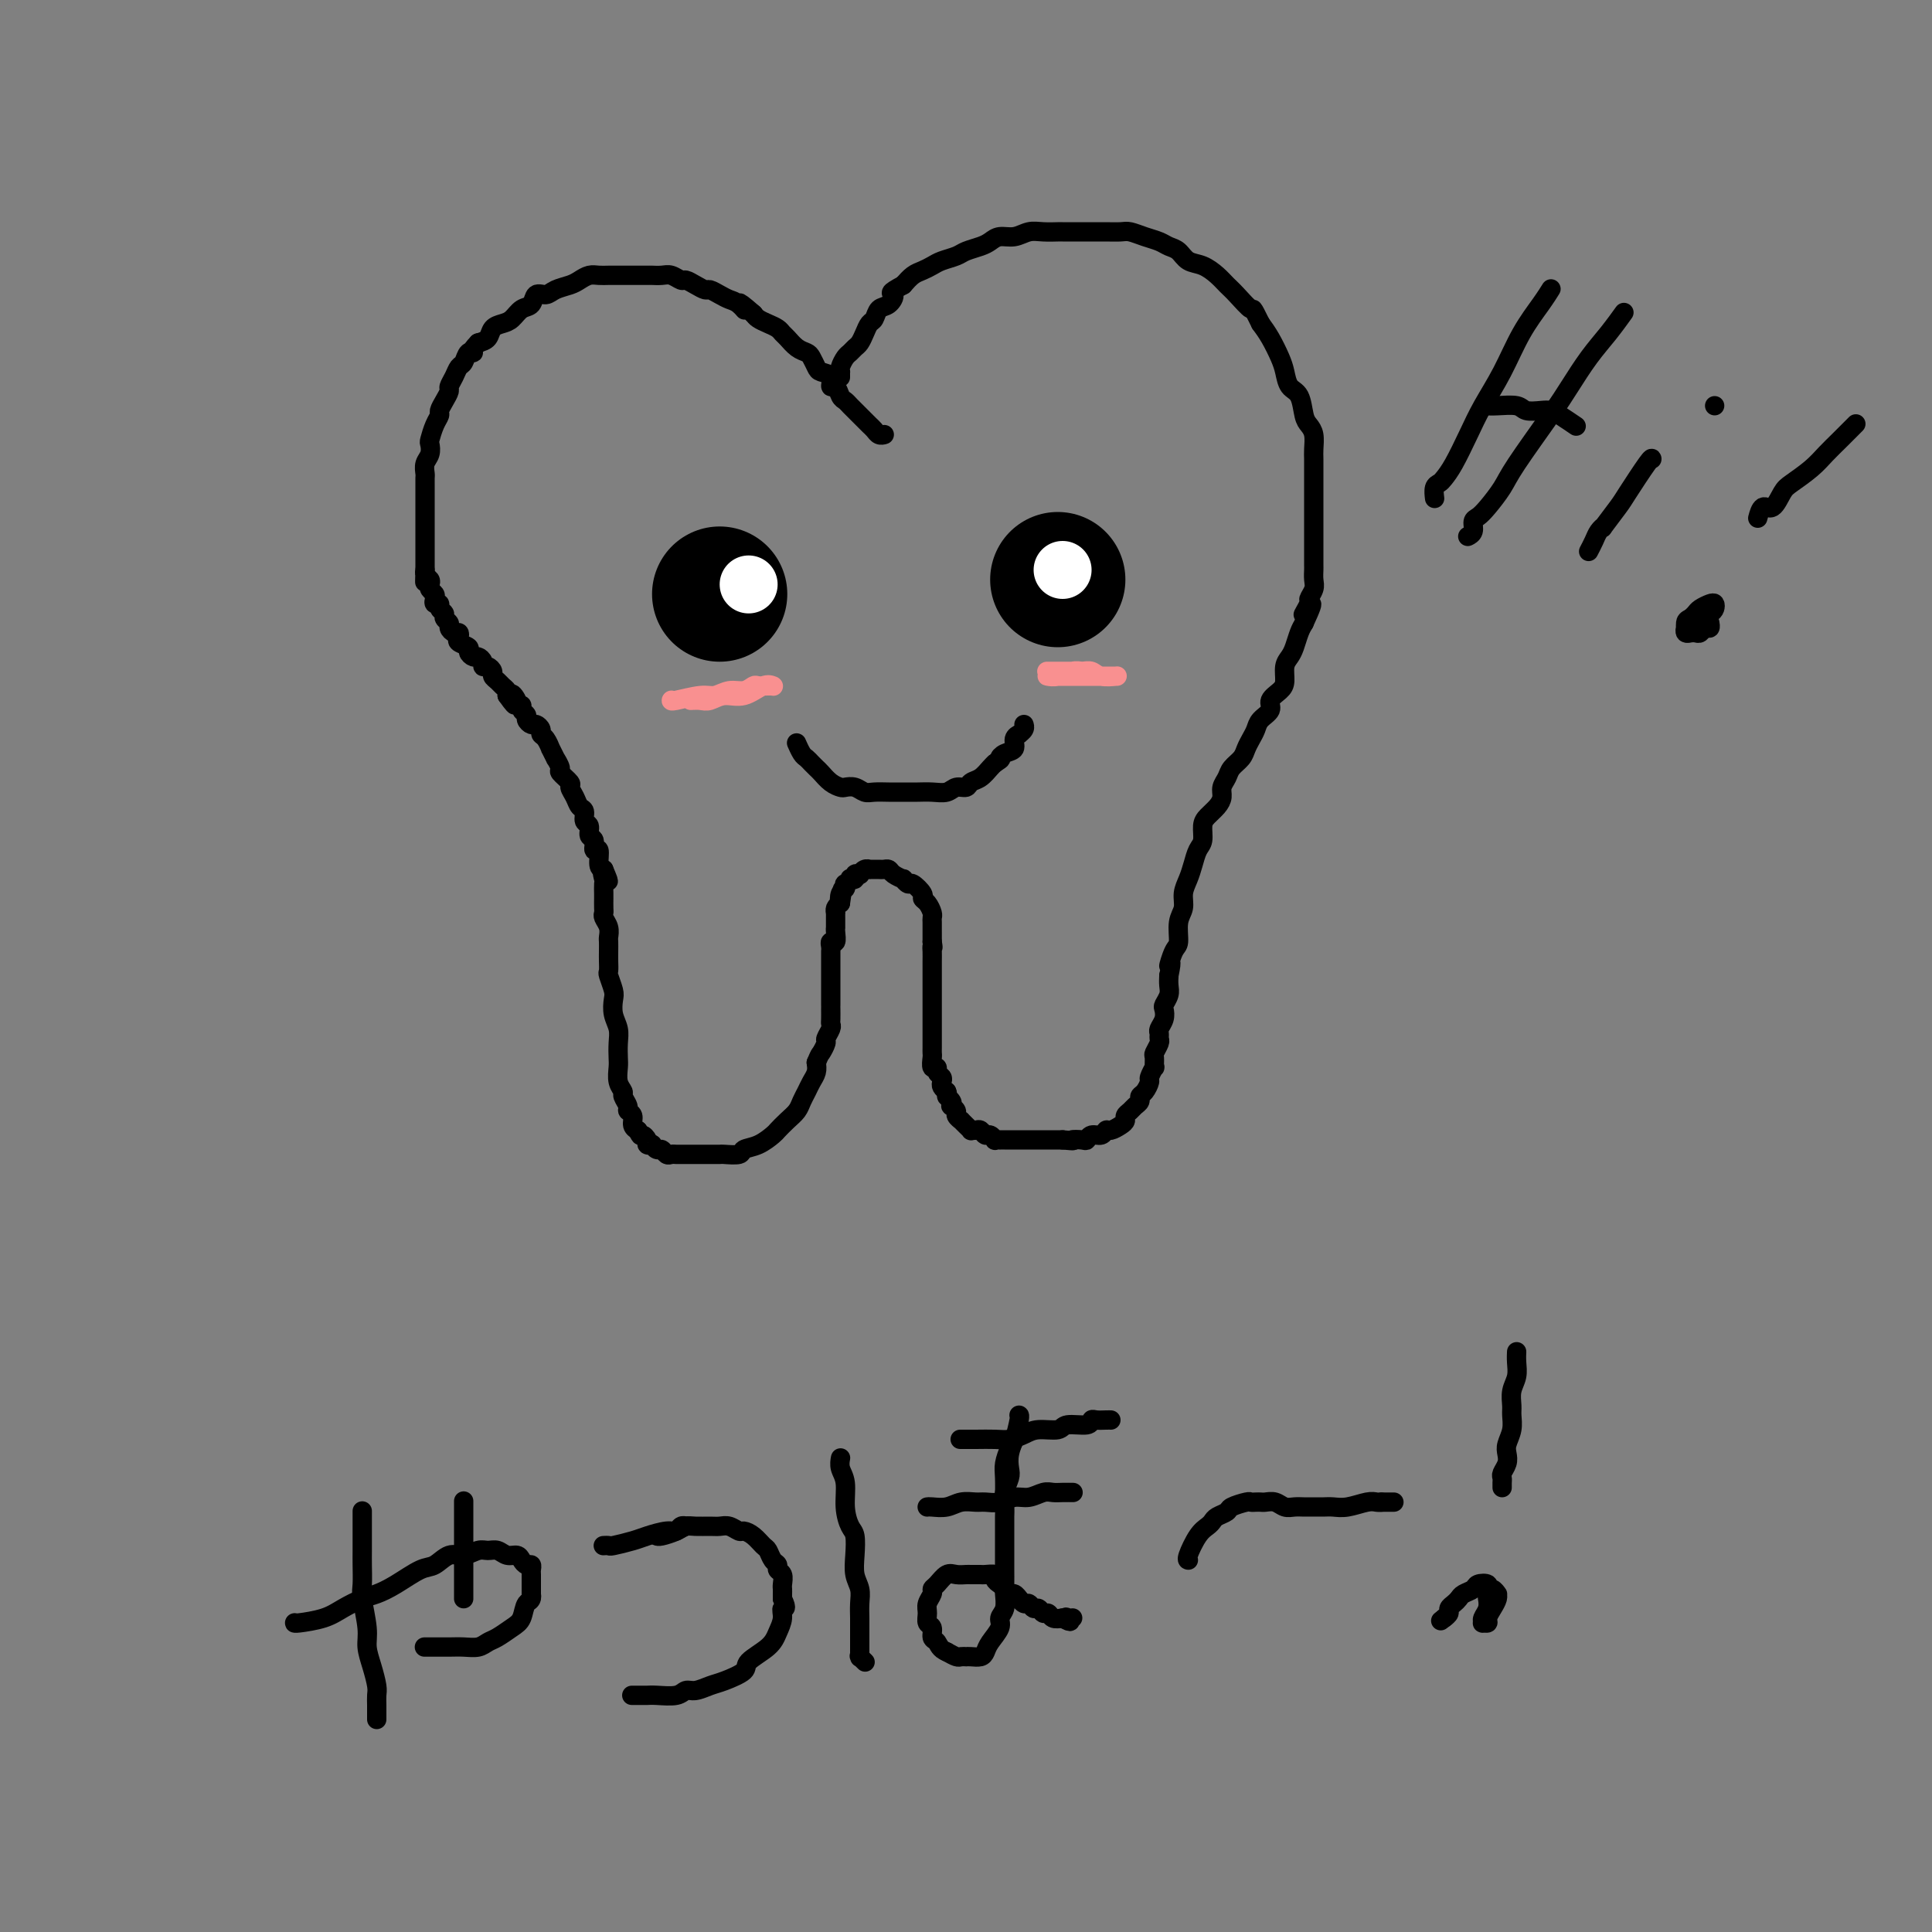 <svg viewBox='0 0 400 400' version='1.1' xmlns='http://www.w3.org/2000/svg' xmlns:xlink='http://www.w3.org/1999/xlink'><rect x="0" y="0" width="400" height="400" fill="#808080" stroke="none"/><g fill='none' stroke='#000000' stroke-width='4' stroke-linecap='round' stroke-linejoin='round'><path d='M183,90c0.000,-0.000 0.000,-0.000 0,0c-0.000,0.000 -0.000,0.000 0,0c0.000,-0.000 0.001,-0.000 0,0c-0.001,0.000 -0.003,0.001 0,0c0.003,-0.001 0.012,-0.003 0,0c-0.012,0.003 -0.045,0.012 0,0c0.045,-0.012 0.167,-0.045 0,0c-0.167,0.045 -0.622,0.167 -1,0c-0.378,-0.167 -0.679,-0.622 -1,-1c-0.321,-0.378 -0.663,-0.679 -1,-1c-0.337,-0.321 -0.667,-0.664 -1,-1c-0.333,-0.336 -0.667,-0.666 -1,-1c-0.333,-0.334 -0.666,-0.672 -1,-1c-0.334,-0.328 -0.668,-0.646 -1,-1c-0.332,-0.354 -0.662,-0.742 -1,-1c-0.338,-0.258 -0.686,-0.384 -1,-1c-0.314,-0.616 -0.595,-1.722 -1,-2c-0.405,-0.278 -0.935,0.273 -1,0c-0.065,-0.273 0.334,-1.369 0,-2c-0.334,-0.631 -1.402,-0.798 -2,-1c-0.598,-0.202 -0.727,-0.439 -1,-1c-0.273,-0.561 -0.689,-1.446 -1,-2c-0.311,-0.554 -0.516,-0.778 -1,-1c-0.484,-0.222 -1.246,-0.441 -2,-1c-0.754,-0.559 -1.501,-1.459 -2,-2c-0.499,-0.541 -0.750,-0.722 -1,-1c-0.250,-0.278 -0.500,-0.652 -1,-1c-0.500,-0.348 -1.250,-0.671 -2,-1c-0.750,-0.329 -1.500,-0.666 -2,-1c-0.500,-0.334 -0.750,-0.667 -1,-1'/><path d='M156,65c-4.595,-4.046 -2.583,-1.663 -2,-1c0.583,0.663 -0.263,-0.396 -1,-1c-0.737,-0.604 -1.366,-0.753 -2,-1c-0.634,-0.247 -1.273,-0.592 -2,-1c-0.727,-0.408 -1.542,-0.879 -2,-1c-0.458,-0.121 -0.560,0.107 -1,0c-0.440,-0.107 -1.220,-0.551 -2,-1c-0.780,-0.449 -1.561,-0.905 -2,-1c-0.439,-0.095 -0.537,0.171 -1,0c-0.463,-0.171 -1.293,-0.778 -2,-1c-0.707,-0.222 -1.292,-0.060 -2,0c-0.708,0.060 -1.541,0.016 -2,0c-0.459,-0.016 -0.546,-0.004 -1,0c-0.454,0.004 -1.276,0.001 -2,0c-0.724,-0.001 -1.349,-0.001 -2,0c-0.651,0.001 -1.330,0.003 -2,0c-0.670,-0.003 -1.333,-0.012 -2,0c-0.667,0.012 -1.337,0.044 -2,0c-0.663,-0.044 -1.318,-0.165 -2,0c-0.682,0.165 -1.391,0.617 -2,1c-0.609,0.383 -1.118,0.698 -2,1c-0.882,0.302 -2.137,0.591 -3,1c-0.863,0.409 -1.333,0.939 -2,1c-0.667,0.061 -1.529,-0.348 -2,0c-0.471,0.348 -0.550,1.454 -1,2c-0.450,0.546 -1.272,0.531 -2,1c-0.728,0.469 -1.364,1.421 -2,2c-0.636,0.579 -1.274,0.784 -2,1c-0.726,0.216 -1.542,0.443 -2,1c-0.458,0.557 -0.560,1.445 -1,2c-0.440,0.555 -1.220,0.778 -2,1'/><path d='M99,71c-2.035,2.030 -1.122,2.105 -1,2c0.122,-0.105 -0.546,-0.389 -1,0c-0.454,0.389 -0.695,1.451 -1,2c-0.305,0.549 -0.673,0.583 -1,1c-0.327,0.417 -0.613,1.215 -1,2c-0.387,0.785 -0.873,1.558 -1,2c-0.127,0.442 0.107,0.554 0,1c-0.107,0.446 -0.554,1.226 -1,2c-0.446,0.774 -0.890,1.540 -1,2c-0.110,0.460 0.115,0.613 0,1c-0.115,0.387 -0.571,1.010 -1,2c-0.429,0.990 -0.833,2.349 -1,3c-0.167,0.651 -0.097,0.593 0,1c0.097,0.407 0.222,1.278 0,2c-0.222,0.722 -0.792,1.296 -1,2c-0.208,0.704 -0.056,1.537 0,2c0.056,0.463 0.015,0.557 0,1c-0.015,0.443 -0.004,1.236 0,2c0.004,0.764 0.001,1.500 0,2c-0.001,0.500 -0.000,0.764 0,1c0.000,0.236 0.000,0.443 0,1c-0.000,0.557 -0.000,1.462 0,2c0.000,0.538 0.000,0.708 0,1c-0.000,0.292 -0.000,0.707 0,1c0.000,0.293 0.000,0.463 0,1c-0.000,0.537 -0.000,1.439 0,2c0.000,0.561 0.000,0.780 0,1c-0.000,0.220 -0.000,0.440 0,1c0.000,0.560 0.000,1.458 0,2c-0.000,0.542 -0.000,0.726 0,1c0.000,0.274 0.000,0.637 0,1'/><path d='M88,118c-0.139,4.416 0.014,1.957 0,1c-0.014,-0.957 -0.196,-0.411 0,0c0.196,0.411 0.771,0.687 1,1c0.229,0.313 0.113,0.662 0,1c-0.113,0.338 -0.222,0.664 0,1c0.222,0.336 0.776,0.681 1,1c0.224,0.319 0.117,0.610 0,1c-0.117,0.390 -0.243,0.878 0,1c0.243,0.122 0.854,-0.122 1,0c0.146,0.122 -0.172,0.610 0,1c0.172,0.390 0.833,0.683 1,1c0.167,0.317 -0.162,0.659 0,1c0.162,0.341 0.814,0.683 1,1c0.186,0.317 -0.096,0.610 0,1c0.096,0.390 0.569,0.878 1,1c0.431,0.122 0.818,-0.122 1,0c0.182,0.122 0.157,0.611 0,1c-0.157,0.389 -0.446,0.678 0,1c0.446,0.322 1.626,0.677 2,1c0.374,0.323 -0.058,0.612 0,1c0.058,0.388 0.607,0.874 1,1c0.393,0.126 0.631,-0.107 1,0c0.369,0.107 0.869,0.553 1,1c0.131,0.447 -0.105,0.893 0,1c0.105,0.107 0.553,-0.126 1,0c0.447,0.126 0.894,0.611 1,1c0.106,0.389 -0.129,0.682 0,1c0.129,0.318 0.622,0.663 1,1c0.378,0.337 0.640,0.668 1,1c0.360,0.332 0.817,0.666 1,1c0.183,0.334 0.091,0.667 0,1'/><path d='M105,144c2.791,3.979 1.269,0.925 1,0c-0.269,-0.925 0.717,0.277 1,1c0.283,0.723 -0.135,0.967 0,1c0.135,0.033 0.824,-0.145 1,0c0.176,0.145 -0.160,0.612 0,1c0.160,0.388 0.817,0.695 1,1c0.183,0.305 -0.109,0.607 0,1c0.109,0.393 0.620,0.877 1,1c0.380,0.123 0.628,-0.117 1,0c0.372,0.117 0.869,0.589 1,1c0.131,0.411 -0.104,0.759 0,1c0.104,0.241 0.549,0.374 1,1c0.451,0.626 0.910,1.744 1,2c0.090,0.256 -0.188,-0.350 0,0c0.188,0.350 0.843,1.656 1,2c0.157,0.344 -0.183,-0.273 0,0c0.183,0.273 0.889,1.438 1,2c0.111,0.562 -0.374,0.522 0,1c0.374,0.478 1.607,1.475 2,2c0.393,0.525 -0.053,0.579 0,1c0.053,0.421 0.607,1.211 1,2c0.393,0.789 0.626,1.578 1,2c0.374,0.422 0.889,0.479 1,1c0.111,0.521 -0.182,1.507 0,2c0.182,0.493 0.837,0.493 1,1c0.163,0.507 -0.167,1.519 0,2c0.167,0.481 0.832,0.430 1,1c0.168,0.570 -0.161,1.761 0,2c0.161,0.239 0.813,-0.474 1,0c0.187,0.474 -0.089,2.135 0,3c0.089,0.865 0.545,0.932 1,1'/><path d='M125,180c1.856,4.351 0.497,1.728 0,1c-0.497,-0.728 -0.133,0.439 0,1c0.133,0.561 0.036,0.518 0,1c-0.036,0.482 -0.011,1.490 0,2c0.011,0.510 0.007,0.520 0,1c-0.007,0.480 -0.016,1.428 0,2c0.016,0.572 0.057,0.768 0,1c-0.057,0.232 -0.211,0.499 0,1c0.211,0.501 0.789,1.236 1,2c0.211,0.764 0.057,1.557 0,2c-0.057,0.443 -0.016,0.537 0,1c0.016,0.463 0.008,1.297 0,2c-0.008,0.703 -0.016,1.276 0,2c0.016,0.724 0.056,1.600 0,2c-0.056,0.400 -0.207,0.323 0,1c0.207,0.677 0.774,2.109 1,3c0.226,0.891 0.113,1.240 0,2c-0.113,0.760 -0.226,1.932 0,3c0.226,1.068 0.792,2.033 1,3c0.208,0.967 0.060,1.937 0,3c-0.060,1.063 -0.031,2.220 0,3c0.031,0.780 0.065,1.182 0,2c-0.065,0.818 -0.229,2.051 0,3c0.229,0.949 0.850,1.615 1,2c0.150,0.385 -0.171,0.488 0,1c0.171,0.512 0.834,1.433 1,2c0.166,0.567 -0.165,0.779 0,1c0.165,0.221 0.828,0.451 1,1c0.172,0.549 -0.146,1.417 0,2c0.146,0.583 0.756,0.881 1,1c0.244,0.119 0.122,0.060 0,0'/><path d='M132,234c0.780,1.729 0.730,1.051 1,1c0.270,-0.051 0.860,0.526 1,1c0.140,0.474 -0.170,0.844 0,1c0.170,0.156 0.819,0.098 1,0c0.181,-0.098 -0.106,-0.237 0,0c0.106,0.237 0.606,0.848 1,1c0.394,0.152 0.683,-0.155 1,0c0.317,0.155 0.662,0.774 1,1c0.338,0.226 0.668,0.061 1,0c0.332,-0.061 0.667,-0.016 1,0c0.333,0.016 0.665,0.004 1,0c0.335,-0.004 0.672,-0.001 1,0c0.328,0.001 0.646,0.000 1,0c0.354,-0.000 0.743,-0.000 1,0c0.257,0.000 0.381,-0.000 1,0c0.619,0.000 1.732,0.001 2,0c0.268,-0.001 -0.309,-0.004 0,0c0.309,0.004 1.503,0.013 2,0c0.497,-0.013 0.298,-0.049 1,0c0.702,0.049 2.306,0.183 3,0c0.694,-0.183 0.479,-0.682 1,-1c0.521,-0.318 1.778,-0.455 3,-1c1.222,-0.545 2.407,-1.497 3,-2c0.593,-0.503 0.593,-0.557 1,-1c0.407,-0.443 1.222,-1.273 2,-2c0.778,-0.727 1.519,-1.349 2,-2c0.481,-0.651 0.704,-1.329 1,-2c0.296,-0.671 0.667,-1.334 1,-2c0.333,-0.666 0.628,-1.333 1,-2c0.372,-0.667 0.821,-1.333 1,-2c0.179,-0.667 0.090,-1.333 0,-2'/><path d='M169,220c0.780,-1.887 0.731,-1.605 1,-2c0.269,-0.395 0.857,-1.467 1,-2c0.143,-0.533 -0.158,-0.527 0,-1c0.158,-0.473 0.774,-1.423 1,-2c0.226,-0.577 0.060,-0.780 0,-1c-0.060,-0.220 -0.016,-0.458 0,-1c0.016,-0.542 0.004,-1.388 0,-2c-0.004,-0.612 -0.001,-0.989 0,-1c0.001,-0.011 0.000,0.343 0,0c-0.000,-0.343 -0.000,-1.384 0,-2c0.000,-0.616 0.000,-0.808 0,-1c-0.000,-0.192 -0.000,-0.384 0,-1c0.000,-0.616 -0.000,-1.656 0,-2c0.000,-0.344 0.000,0.009 0,0c-0.000,-0.009 -0.000,-0.380 0,-1c0.000,-0.620 0.000,-1.489 0,-2c-0.000,-0.511 -0.001,-0.663 0,-1c0.001,-0.337 0.004,-0.859 0,-1c-0.004,-0.141 -0.015,0.099 0,0c0.015,-0.099 0.057,-0.538 0,-1c-0.057,-0.462 -0.211,-0.946 0,-1c0.211,-0.054 0.789,0.322 1,0c0.211,-0.322 0.057,-1.343 0,-2c-0.057,-0.657 -0.015,-0.951 0,-1c0.015,-0.049 0.004,0.145 0,0c-0.004,-0.145 -0.002,-0.630 0,-1c0.002,-0.370 0.003,-0.624 0,-1c-0.003,-0.376 -0.011,-0.874 0,-1c0.011,-0.126 0.041,0.120 0,0c-0.041,-0.120 -0.155,-0.606 0,-1c0.155,-0.394 0.577,-0.697 1,-1'/><path d='M174,187c0.789,-5.283 0.263,-1.989 0,-1c-0.263,0.989 -0.263,-0.327 0,-1c0.263,-0.673 0.787,-0.702 1,-1c0.213,-0.298 0.114,-0.863 0,-1c-0.114,-0.137 -0.242,0.156 0,0c0.242,-0.156 0.853,-0.760 1,-1c0.147,-0.240 -0.172,-0.116 0,0c0.172,0.116 0.833,0.223 1,0c0.167,-0.223 -0.162,-0.778 0,-1c0.162,-0.222 0.813,-0.112 1,0c0.187,0.112 -0.091,0.226 0,0c0.091,-0.226 0.549,-0.793 1,-1c0.451,-0.207 0.894,-0.055 1,0c0.106,0.055 -0.126,0.014 0,0c0.126,-0.014 0.610,-0.001 1,0c0.390,0.001 0.687,-0.010 1,0c0.313,0.010 0.643,0.040 1,0c0.357,-0.040 0.740,-0.150 1,0c0.260,0.150 0.397,0.560 1,1c0.603,0.440 1.672,0.909 2,1c0.328,0.091 -0.085,-0.197 0,0c0.085,0.197 0.666,0.878 1,1c0.334,0.122 0.419,-0.314 1,0c0.581,0.314 1.658,1.380 2,2c0.342,0.620 -0.052,0.795 0,1c0.052,0.205 0.550,0.439 1,1c0.450,0.561 0.853,1.449 1,2c0.147,0.551 0.039,0.766 0,1c-0.039,0.234 -0.011,0.486 0,1c0.011,0.514 0.003,1.290 0,2c-0.003,0.710 -0.002,1.355 0,2'/><path d='M193,195c0.309,1.742 0.083,1.097 0,1c-0.083,-0.097 -0.022,0.355 0,1c0.022,0.645 0.006,1.482 0,2c-0.006,0.518 -0.002,0.715 0,1c0.002,0.285 0.000,0.657 0,1c-0.000,0.343 -0.000,0.655 0,1c0.000,0.345 0.000,0.722 0,1c-0.000,0.278 -0.000,0.456 0,1c0.000,0.544 0.000,1.455 0,2c-0.000,0.545 -0.000,0.723 0,1c0.000,0.277 0.000,0.653 0,1c-0.000,0.347 -0.000,0.667 0,1c0.000,0.333 -0.000,0.681 0,1c0.000,0.319 0.000,0.610 0,1c-0.000,0.390 -0.000,0.879 0,1c0.000,0.121 0.000,-0.126 0,0c-0.000,0.126 -0.000,0.625 0,1c0.000,0.375 0.000,0.625 0,1c-0.000,0.375 -0.000,0.874 0,1c0.000,0.126 0.000,-0.122 0,0c-0.000,0.122 -0.001,0.615 0,1c0.001,0.385 0.004,0.663 0,1c-0.004,0.337 -0.016,0.734 0,1c0.016,0.266 0.061,0.400 0,1c-0.061,0.600 -0.226,1.666 0,2c0.226,0.334 0.844,-0.065 1,0c0.156,0.065 -0.152,0.595 0,1c0.152,0.405 0.762,0.686 1,1c0.238,0.314 0.102,0.661 0,1c-0.102,0.339 -0.172,0.668 0,1c0.172,0.332 0.586,0.666 1,1'/><path d='M196,226c0.405,0.957 -0.084,0.848 0,1c0.084,0.152 0.739,0.565 1,1c0.261,0.435 0.126,0.891 0,1c-0.126,0.109 -0.245,-0.130 0,0c0.245,0.130 0.854,0.627 1,1c0.146,0.373 -0.172,0.621 0,1c0.172,0.379 0.835,0.890 1,1c0.165,0.110 -0.167,-0.181 0,0c0.167,0.181 0.832,0.833 1,1c0.168,0.167 -0.162,-0.153 0,0c0.162,0.153 0.817,0.777 1,1c0.183,0.223 -0.106,0.045 0,0c0.106,-0.045 0.607,0.044 1,0c0.393,-0.044 0.679,-0.222 1,0c0.321,0.222 0.679,0.844 1,1c0.321,0.156 0.607,-0.154 1,0c0.393,0.154 0.893,0.773 1,1c0.107,0.227 -0.179,0.061 0,0c0.179,-0.061 0.821,-0.016 1,0c0.179,0.016 -0.107,0.004 0,0c0.107,-0.004 0.606,-0.001 1,0c0.394,0.001 0.683,0.000 1,0c0.317,-0.000 0.661,-0.000 1,0c0.339,0.000 0.672,0.000 1,0c0.328,-0.000 0.650,-0.000 1,0c0.350,0.000 0.727,0.000 1,0c0.273,-0.000 0.440,-0.000 1,0c0.560,0.000 1.511,0.000 2,0c0.489,-0.000 0.516,-0.000 1,0c0.484,0.000 1.424,0.000 2,0c0.576,-0.000 0.788,-0.000 1,0'/><path d='M220,236c3.285,0.314 1.997,0.099 2,0c0.003,-0.099 1.296,-0.083 2,0c0.704,0.083 0.818,0.233 1,0c0.182,-0.233 0.434,-0.850 1,-1c0.566,-0.150 1.448,0.167 2,0c0.552,-0.167 0.774,-0.818 1,-1c0.226,-0.182 0.456,0.106 1,0c0.544,-0.106 1.402,-0.606 2,-1c0.598,-0.394 0.935,-0.683 1,-1c0.065,-0.317 -0.141,-0.663 0,-1c0.141,-0.337 0.629,-0.667 1,-1c0.371,-0.333 0.625,-0.671 1,-1c0.375,-0.329 0.870,-0.650 1,-1c0.130,-0.350 -0.105,-0.729 0,-1c0.105,-0.271 0.550,-0.435 1,-1c0.450,-0.565 0.905,-1.531 1,-2c0.095,-0.469 -0.172,-0.439 0,-1c0.172,-0.561 0.782,-1.712 1,-2c0.218,-0.288 0.044,0.288 0,0c-0.044,-0.288 0.041,-1.439 0,-2c-0.041,-0.561 -0.208,-0.531 0,-1c0.208,-0.469 0.792,-1.438 1,-2c0.208,-0.562 0.042,-0.718 0,-1c-0.042,-0.282 0.040,-0.691 0,-1c-0.040,-0.309 -0.203,-0.520 0,-1c0.203,-0.480 0.772,-1.231 1,-2c0.228,-0.769 0.113,-1.557 0,-2c-0.113,-0.443 -0.226,-0.541 0,-1c0.226,-0.459 0.792,-1.277 1,-2c0.208,-0.723 0.060,-1.349 0,-2c-0.060,-0.651 -0.030,-1.325 0,-2'/><path d='M242,202c0.885,-4.311 0.098,-2.088 0,-2c-0.098,0.088 0.495,-1.957 1,-3c0.505,-1.043 0.923,-1.083 1,-2c0.077,-0.917 -0.187,-2.709 0,-4c0.187,-1.291 0.823,-2.079 1,-3c0.177,-0.921 -0.106,-1.975 0,-3c0.106,-1.025 0.602,-2.022 1,-3c0.398,-0.978 0.697,-1.939 1,-3c0.303,-1.061 0.609,-2.224 1,-3c0.391,-0.776 0.865,-1.167 1,-2c0.135,-0.833 -0.070,-2.110 0,-3c0.070,-0.890 0.414,-1.393 1,-2c0.586,-0.607 1.413,-1.317 2,-2c0.587,-0.683 0.935,-1.338 1,-2c0.065,-0.662 -0.151,-1.332 0,-2c0.151,-0.668 0.670,-1.334 1,-2c0.330,-0.666 0.470,-1.333 1,-2c0.530,-0.667 1.450,-1.333 2,-2c0.550,-0.667 0.730,-1.333 1,-2c0.270,-0.667 0.631,-1.333 1,-2c0.369,-0.667 0.746,-1.334 1,-2c0.254,-0.666 0.384,-1.332 1,-2c0.616,-0.668 1.720,-1.337 2,-2c0.280,-0.663 -0.262,-1.318 0,-2c0.262,-0.682 1.327,-1.389 2,-2c0.673,-0.611 0.954,-1.126 1,-2c0.046,-0.874 -0.142,-2.107 0,-3c0.142,-0.893 0.615,-1.446 1,-2c0.385,-0.554 0.680,-1.111 1,-2c0.320,-0.889 0.663,-2.111 1,-3c0.337,-0.889 0.669,-1.444 1,-2'/><path d='M270,129c3.184,-6.838 0.643,-2.934 0,-2c-0.643,0.934 0.612,-1.102 1,-2c0.388,-0.898 -0.092,-0.660 0,-1c0.092,-0.340 0.757,-1.260 1,-2c0.243,-0.740 0.065,-1.301 0,-2c-0.065,-0.699 -0.017,-1.535 0,-2c0.017,-0.465 0.005,-0.557 0,-1c-0.005,-0.443 -0.001,-1.236 0,-2c0.001,-0.764 0.000,-1.500 0,-2c-0.000,-0.500 -0.000,-0.763 0,-1c0.000,-0.237 0.000,-0.448 0,-1c-0.000,-0.552 -0.000,-1.443 0,-2c0.000,-0.557 0.000,-0.778 0,-1c-0.000,-0.222 -0.000,-0.444 0,-1c0.000,-0.556 0.000,-1.447 0,-2c-0.000,-0.553 -0.000,-0.767 0,-1c0.000,-0.233 0.000,-0.485 0,-1c-0.000,-0.515 -0.000,-1.292 0,-2c0.000,-0.708 0.001,-1.348 0,-2c-0.001,-0.652 -0.003,-1.316 0,-2c0.003,-0.684 0.012,-1.388 0,-2c-0.012,-0.612 -0.044,-1.130 0,-2c0.044,-0.870 0.163,-2.091 0,-3c-0.163,-0.909 -0.607,-1.507 -1,-2c-0.393,-0.493 -0.734,-0.882 -1,-2c-0.266,-1.118 -0.455,-2.963 -1,-4c-0.545,-1.037 -1.444,-1.264 -2,-2c-0.556,-0.736 -0.768,-1.981 -1,-3c-0.232,-1.019 -0.486,-1.813 -1,-3c-0.514,-1.187 -1.290,-2.768 -2,-4c-0.710,-1.232 -1.355,-2.116 -2,-3'/><path d='M261,67c-1.999,-4.082 -1.497,-2.785 -2,-3c-0.503,-0.215 -2.011,-1.940 -3,-3c-0.989,-1.060 -1.458,-1.454 -2,-2c-0.542,-0.546 -1.157,-1.246 -2,-2c-0.843,-0.754 -1.916,-1.564 -3,-2c-1.084,-0.436 -2.180,-0.498 -3,-1c-0.820,-0.502 -1.364,-1.445 -2,-2c-0.636,-0.555 -1.362,-0.723 -2,-1c-0.638,-0.277 -1.186,-0.663 -2,-1c-0.814,-0.337 -1.895,-0.626 -3,-1c-1.105,-0.374 -2.236,-0.832 -3,-1c-0.764,-0.168 -1.162,-0.045 -2,0c-0.838,0.045 -2.116,0.012 -3,0c-0.884,-0.012 -1.373,-0.003 -2,0c-0.627,0.003 -1.392,0.001 -2,0c-0.608,-0.001 -1.058,-0.001 -2,0c-0.942,0.001 -2.377,0.004 -3,0c-0.623,-0.004 -0.436,-0.016 -1,0c-0.564,0.016 -1.881,0.060 -3,0c-1.119,-0.060 -2.042,-0.223 -3,0c-0.958,0.223 -1.951,0.833 -3,1c-1.049,0.167 -2.153,-0.110 -3,0c-0.847,0.110 -1.438,0.607 -2,1c-0.562,0.393 -1.095,0.683 -2,1c-0.905,0.317 -2.182,0.663 -3,1c-0.818,0.337 -1.178,0.667 -2,1c-0.822,0.333 -2.107,0.669 -3,1c-0.893,0.331 -1.394,0.656 -2,1c-0.606,0.344 -1.317,0.708 -2,1c-0.683,0.292 -1.338,0.512 -2,1c-0.662,0.488 -1.331,1.244 -2,2'/><path d='M187,59c-3.515,1.887 -2.304,1.604 -2,2c0.304,0.396 -0.300,1.471 -1,2c-0.700,0.529 -1.497,0.513 -2,1c-0.503,0.487 -0.712,1.478 -1,2c-0.288,0.522 -0.655,0.574 -1,1c-0.345,0.426 -0.670,1.227 -1,2c-0.330,0.773 -0.667,1.520 -1,2c-0.333,0.480 -0.664,0.693 -1,1c-0.336,0.307 -0.679,0.708 -1,1c-0.321,0.292 -0.622,0.474 -1,1c-0.378,0.526 -0.833,1.395 -1,2c-0.167,0.605 -0.045,0.947 0,1c0.045,0.053 0.012,-0.182 0,0c-0.012,0.182 -0.003,0.780 0,1c0.003,0.220 0.001,0.063 0,0c-0.001,-0.063 -0.000,-0.031 0,0'/></g>
<g fill='none' stroke='#000000' stroke-width='28' stroke-linecap='round' stroke-linejoin='round'><path d='M149,123c0.000,0.000 0.000,0.000 0,0c0.000,0.000 0.000,0.000 0,0c0.000,0.000 0.000,0.000 0,0c0.000,-0.000 0.000,0.000 0,0c0.000,0.000 0.000,0.000 0,0'/><path d='M219,120c0.000,0.000 0.000,0.000 0,0c0.000,0.000 -0.000,-0.000 0,0c0.000,0.000 0.000,0.000 0,0c-0.000,-0.000 0.000,-0.000 0,0c0.000,0.000 0.000,0.000 0,0'/></g>
<g fill='none' stroke='#FFFFFF' stroke-width='12' stroke-linecap='round' stroke-linejoin='round'><path d='M155,121c0.000,0.000 0.000,0.000 0,0c0.000,0.000 0.000,0.000 0,0c0.000,0.000 0.000,0.000 0,0c0.000,-0.000 0.000,0.000 0,0'/><path d='M220,118c0.000,0.000 0.000,0.000 0,0c0.000,0.000 0.000,-0.000 0,0c-0.000,0.000 0.000,0.000 0,0'/></g>
<g fill='none' stroke='#000000' stroke-width='4' stroke-linecap='round' stroke-linejoin='round'><path d='M165,154c0.000,0.000 0.000,0.000 0,0c-0.000,-0.000 -0.000,-0.000 0,0c0.000,0.000 0.000,0.001 0,0c-0.000,-0.001 -0.001,-0.002 0,0c0.001,0.002 0.003,0.007 0,0c-0.003,-0.007 -0.012,-0.027 0,0c0.012,0.027 0.045,0.101 0,0c-0.045,-0.101 -0.166,-0.378 0,0c0.166,0.378 0.621,1.410 1,2c0.379,0.590 0.682,0.739 1,1c0.318,0.261 0.653,0.634 1,1c0.347,0.366 0.708,0.725 1,1c0.292,0.275 0.515,0.465 1,1c0.485,0.535 1.232,1.415 2,2c0.768,0.585 1.556,0.875 2,1c0.444,0.125 0.546,0.086 1,0c0.454,-0.086 1.262,-0.219 2,0c0.738,0.219 1.405,0.791 2,1c0.595,0.209 1.117,0.056 2,0c0.883,-0.056 2.126,-0.015 3,0c0.874,0.015 1.379,0.005 2,0c0.621,-0.005 1.359,-0.005 2,0c0.641,0.005 1.184,0.016 2,0c0.816,-0.016 1.906,-0.060 3,0c1.094,0.060 2.194,0.224 3,0c0.806,-0.224 1.319,-0.837 2,-1c0.681,-0.163 1.531,0.125 2,0c0.469,-0.125 0.559,-0.662 1,-1c0.441,-0.338 1.234,-0.476 2,-1c0.766,-0.524 1.505,-1.436 2,-2c0.495,-0.564 0.748,-0.782 1,-1'/><path d='M206,158c1.747,-1.103 1.113,-0.860 1,-1c-0.113,-0.140 0.294,-0.664 1,-1c0.706,-0.336 1.710,-0.485 2,-1c0.290,-0.515 -0.132,-1.396 0,-2c0.132,-0.604 0.820,-0.933 1,-1c0.180,-0.067 -0.148,0.126 0,0c0.148,-0.126 0.771,-0.572 1,-1c0.229,-0.428 0.066,-0.836 0,-1c-0.066,-0.164 -0.033,-0.082 0,0'/></g>
<g fill='none' stroke='#F99090' stroke-width='4' stroke-linecap='round' stroke-linejoin='round'><path d='M217,139c0.078,0.000 0.156,0.000 0,0c-0.156,-0.000 -0.547,-0.001 0,0c0.547,0.001 2.032,0.004 3,0c0.968,-0.004 1.419,-0.015 2,0c0.581,0.015 1.290,0.057 2,0c0.710,-0.057 1.419,-0.211 2,0c0.581,0.211 1.034,0.789 2,1c0.966,0.211 2.446,0.057 3,0c0.554,-0.057 0.182,-0.015 0,0c-0.182,0.015 -0.174,0.004 0,0c0.174,-0.004 0.514,-0.001 0,0c-0.514,0.001 -1.882,0.000 -3,0c-1.118,-0.000 -1.988,-0.000 -3,0c-1.012,0.000 -2.167,-0.000 -3,0c-0.833,0.000 -1.342,0.001 -2,0c-0.658,-0.001 -1.463,-0.004 -2,0c-0.537,0.004 -0.807,0.015 -1,0c-0.193,-0.015 -0.311,-0.057 0,0c0.311,0.057 1.050,0.211 2,0c0.950,-0.211 2.110,-0.789 3,-1c0.890,-0.211 1.509,-0.057 2,0c0.491,0.057 0.855,0.016 1,0c0.145,-0.016 0.073,-0.008 0,0'/><path d='M139,145c-0.000,0.001 -0.001,0.001 0,0c0.001,-0.001 0.003,-0.004 0,0c-0.003,0.004 -0.010,0.016 0,0c0.010,-0.016 0.036,-0.061 0,0c-0.036,0.061 -0.133,0.228 1,0c1.133,-0.228 3.498,-0.849 5,-1c1.502,-0.151 2.142,0.170 3,0c0.858,-0.170 1.935,-0.830 3,-1c1.065,-0.170 2.117,0.151 3,0c0.883,-0.151 1.595,-0.773 2,-1c0.405,-0.227 0.502,-0.060 1,0c0.498,0.060 1.397,0.014 2,0c0.603,-0.014 0.910,0.004 1,0c0.090,-0.004 -0.037,-0.030 0,0c0.037,0.030 0.239,0.117 0,0c-0.239,-0.117 -0.917,-0.438 -2,0c-1.083,0.438 -2.569,1.634 -4,2c-1.431,0.366 -2.806,-0.098 -4,0c-1.194,0.098 -2.206,0.757 -3,1c-0.794,0.243 -1.370,0.069 -2,0c-0.630,-0.069 -1.315,-0.035 -2,0'/></g>
<g fill='none' stroke='#000000' stroke-width='4' stroke-linecap='round' stroke-linejoin='round'><path d='M321,60c0.001,-0.001 0.001,-0.002 0,0c-0.001,0.002 -0.005,0.008 0,0c0.005,-0.008 0.017,-0.028 0,0c-0.017,0.028 -0.065,0.105 0,0c0.065,-0.105 0.243,-0.392 0,0c-0.243,0.392 -0.907,1.464 -2,3c-1.093,1.536 -2.614,3.538 -4,6c-1.386,2.462 -2.637,5.384 -4,8c-1.363,2.616 -2.837,4.925 -4,7c-1.163,2.075 -2.014,3.917 -3,6c-0.986,2.083 -2.107,4.408 -3,6c-0.893,1.592 -1.560,2.451 -2,3c-0.440,0.549 -0.654,0.786 -1,1c-0.346,0.214 -0.824,0.404 -1,1c-0.176,0.596 -0.050,1.599 0,2c0.050,0.401 0.025,0.201 0,0'/><path d='M336,65c0.001,-0.002 0.003,-0.004 0,0c-0.003,0.004 -0.009,0.012 0,0c0.009,-0.012 0.033,-0.046 0,0c-0.033,0.046 -0.123,0.171 0,0c0.123,-0.171 0.459,-0.639 0,0c-0.459,0.639 -1.712,2.383 -3,4c-1.288,1.617 -2.609,3.106 -4,5c-1.391,1.894 -2.852,4.191 -4,6c-1.148,1.809 -1.985,3.129 -4,6c-2.015,2.871 -5.209,7.293 -7,10c-1.791,2.707 -2.178,3.699 -3,5c-0.822,1.301 -2.080,2.913 -3,4c-0.920,1.087 -1.501,1.650 -2,2c-0.499,0.350 -0.917,0.485 -1,1c-0.083,0.515 0.170,1.408 0,2c-0.170,0.592 -0.763,0.883 -1,1c-0.237,0.117 -0.119,0.058 0,0'/><path d='M308,84c0.000,0.000 0.000,0.000 0,0c-0.000,-0.000 -0.001,-0.000 0,0c0.001,0.000 0.004,0.000 0,0c-0.004,-0.000 -0.016,-0.001 0,0c0.016,0.001 0.058,0.004 0,0c-0.058,-0.004 -0.216,-0.015 0,0c0.216,0.015 0.807,0.056 2,0c1.193,-0.056 2.990,-0.209 4,0c1.010,0.209 1.234,0.781 2,1c0.766,0.219 2.073,0.083 3,0c0.927,-0.083 1.475,-0.115 2,0c0.525,0.115 1.026,0.377 2,1c0.974,0.623 2.421,1.607 3,2c0.579,0.393 0.289,0.197 0,0'/><path d='M342,95c0.000,0.000 0.000,0.001 0,0c-0.000,-0.001 -0.000,-0.002 0,0c0.000,0.002 0.000,0.007 0,0c-0.000,-0.007 -0.001,-0.027 0,0c0.001,0.027 0.003,0.099 0,0c-0.003,-0.099 -0.010,-0.371 -1,1c-0.990,1.371 -2.962,4.384 -4,6c-1.038,1.616 -1.143,1.836 -2,3c-0.857,1.164 -2.468,3.272 -3,4c-0.532,0.728 0.015,0.076 0,0c-0.015,-0.076 -0.592,0.423 -1,1c-0.408,0.577 -0.648,1.232 -1,2c-0.352,0.768 -0.815,1.648 -1,2c-0.185,0.352 -0.093,0.176 0,0'/><path d='M355,84c0.000,0.000 0.000,0.000 0,0c0.000,0.000 0.000,0.000 0,0c0.000,0.000 0.000,0.000 0,0c0.000,-0.000 0.000,0.000 0,0c0.000,0.000 0.000,0.000 0,0'/><path d='M384,88c0.000,-0.000 0.000,-0.000 0,0c-0.000,0.000 -0.001,0.001 0,0c0.001,-0.001 0.003,-0.003 0,0c-0.003,0.003 -0.010,0.010 0,0c0.010,-0.010 0.036,-0.036 0,0c-0.036,0.036 -0.133,0.134 0,0c0.133,-0.134 0.495,-0.499 0,0c-0.495,0.499 -1.848,1.861 -3,3c-1.152,1.139 -2.104,2.054 -3,3c-0.896,0.946 -1.735,1.922 -3,3c-1.265,1.078 -2.956,2.258 -4,3c-1.044,0.742 -1.443,1.047 -2,2c-0.557,0.953 -1.273,2.554 -2,3c-0.727,0.446 -1.465,-0.265 -2,0c-0.535,0.265 -0.867,1.504 -1,2c-0.133,0.496 -0.066,0.248 0,0'/><path d='M352,129c-0.000,-0.000 -0.000,-0.000 0,0c0.000,0.000 0.000,0.000 0,0c-0.000,-0.000 -0.000,-0.000 0,0c0.000,0.000 0.000,0.000 0,0c-0.000,-0.000 -0.000,-0.000 0,0c0.000,0.000 0.001,0.001 0,0c-0.001,-0.001 -0.002,-0.003 0,0c0.002,0.003 0.007,0.012 0,0c-0.007,-0.012 -0.026,-0.044 0,0c0.026,0.044 0.099,0.166 0,0c-0.099,-0.166 -0.368,-0.620 0,-1c0.368,-0.380 1.374,-0.687 2,-1c0.626,-0.313 0.872,-0.631 1,-1c0.128,-0.369 0.136,-0.790 0,-1c-0.136,-0.210 -0.418,-0.211 -1,0c-0.582,0.211 -1.464,0.634 -2,1c-0.536,0.366 -0.724,0.676 -1,1c-0.276,0.324 -0.638,0.662 -1,1'/><path d='M350,128c-0.844,0.316 -0.954,0.607 -1,1c-0.046,0.393 -0.027,0.890 0,1c0.027,0.110 0.063,-0.167 0,0c-0.063,0.167 -0.224,0.778 0,1c0.224,0.222 0.833,0.055 1,0c0.167,-0.055 -0.109,0.000 0,0c0.109,-0.000 0.604,-0.056 1,0c0.396,0.056 0.695,0.225 1,0c0.305,-0.225 0.618,-0.845 1,-1c0.382,-0.155 0.834,0.155 1,0c0.166,-0.155 0.044,-0.773 0,-1c-0.044,-0.227 -0.012,-0.061 0,0c0.012,0.061 0.003,0.017 0,0c-0.003,-0.017 -0.002,-0.009 0,0'/><path d='M75,313c-0.000,-0.000 -0.000,-0.000 0,0c0.000,0.000 0.000,0.000 0,0c-0.000,-0.000 -0.000,-0.000 0,0c0.000,0.000 0.000,0.000 0,0c-0.000,-0.000 -0.000,-0.002 0,0c0.000,0.002 0.000,0.007 0,0c-0.000,-0.007 -0.000,-0.026 0,0c0.000,0.026 0.000,0.097 0,0c-0.000,-0.097 -0.000,-0.362 0,0c0.000,0.362 0.000,1.350 0,2c-0.000,0.650 -0.001,0.961 0,2c0.001,1.039 0.004,2.806 0,4c-0.004,1.194 -0.016,1.817 0,3c0.016,1.183 0.060,2.927 0,4c-0.060,1.073 -0.222,1.474 0,3c0.222,1.526 0.830,4.176 1,6c0.170,1.824 -0.098,2.820 0,4c0.098,1.180 0.562,2.543 1,4c0.438,1.457 0.849,3.007 1,4c0.151,0.993 0.040,1.429 0,2c-0.040,0.571 -0.011,1.277 0,2c0.011,0.723 0.003,1.462 0,2c-0.003,0.538 -0.001,0.876 0,1c0.001,0.124 0.000,0.036 0,0c-0.000,-0.036 -0.000,-0.018 0,0'/><path d='M61,336c0.000,-0.000 0.000,-0.000 0,0c-0.000,0.000 -0.000,0.000 0,0c0.000,-0.000 0.000,-0.000 0,0c-0.000,0.000 -0.000,0.001 0,0c0.000,-0.001 0.002,-0.002 0,0c-0.002,0.002 -0.007,0.009 0,0c0.007,-0.009 0.025,-0.034 0,0c-0.025,0.034 -0.093,0.126 1,0c1.093,-0.126 3.347,-0.469 5,-1c1.653,-0.531 2.704,-1.249 4,-2c1.296,-0.751 2.836,-1.534 4,-2c1.164,-0.466 1.953,-0.616 3,-1c1.047,-0.384 2.352,-1.002 4,-2c1.648,-0.998 3.639,-2.376 5,-3c1.361,-0.624 2.094,-0.492 3,-1c0.906,-0.508 1.986,-1.654 3,-2c1.014,-0.346 1.962,0.107 3,0c1.038,-0.107 2.166,-0.776 3,-1c0.834,-0.224 1.375,-0.005 2,0c0.625,0.005 1.333,-0.205 2,0c0.667,0.205 1.293,0.825 2,1c0.707,0.175 1.496,-0.093 2,0c0.504,0.093 0.724,0.549 1,1c0.276,0.451 0.610,0.897 1,1c0.390,0.103 0.837,-0.138 1,0c0.163,0.138 0.044,0.656 0,1c-0.044,0.344 -0.012,0.516 0,1c0.012,0.484 0.003,1.281 0,2c-0.003,0.719 -0.002,1.359 0,2'/><path d='M110,330c0.277,1.533 -0.531,1.366 -1,2c-0.469,0.634 -0.600,2.068 -1,3c-0.400,0.932 -1.069,1.360 -2,2c-0.931,0.640 -2.125,1.492 -3,2c-0.875,0.508 -1.431,0.672 -2,1c-0.569,0.328 -1.151,0.820 -2,1c-0.849,0.180 -1.965,0.048 -3,0c-1.035,-0.048 -1.990,-0.013 -3,0c-1.010,0.013 -2.075,0.003 -3,0c-0.925,-0.003 -1.711,-0.001 -2,0c-0.289,0.001 -0.083,0.000 0,0c0.083,-0.000 0.041,-0.000 0,0'/><path d='M96,311c0.000,-0.000 0.000,-0.000 0,0c0.000,0.000 0.000,0.000 0,0c-0.000,-0.000 -0.000,-0.000 0,0c0.000,0.000 0.000,0.001 0,0c-0.000,-0.001 -0.000,-0.002 0,0c0.000,0.002 0.000,0.009 0,0c0.000,-0.009 0.000,-0.035 0,0c0.000,0.035 0.000,0.130 0,0c0.000,-0.130 0.000,-0.484 0,0c0.000,0.484 0.000,1.807 0,3c0.000,1.193 0.000,2.258 0,3c0.000,0.742 0.000,1.162 0,2c0.000,0.838 0.000,2.095 0,3c0.000,0.905 -0.000,1.457 0,2c0.000,0.543 0.000,1.077 0,2c0.000,0.923 0.000,2.233 0,3c0.000,0.767 0.000,0.989 0,1c0.000,0.011 0.000,-0.189 0,0c0.000,0.189 0.000,0.768 0,1c0.000,0.232 0.000,0.116 0,0'/><path d='M136,318c-0.000,-0.000 -0.000,-0.000 0,0c0.000,0.000 0.000,0.000 0,0c-0.000,-0.000 -0.000,-0.000 0,0c0.000,0.000 0.000,0.000 0,0c-0.000,-0.000 -0.000,-0.000 0,0c0.000,0.000 0.001,0.001 0,0c-0.001,-0.001 -0.005,-0.003 0,0c0.005,0.003 0.018,0.011 0,0c-0.018,-0.011 -0.066,-0.041 0,0c0.066,0.041 0.248,0.155 1,0c0.752,-0.155 2.074,-0.577 3,-1c0.926,-0.423 1.455,-0.846 2,-1c0.545,-0.154 1.106,-0.037 2,0c0.894,0.037 2.123,-0.005 3,0c0.877,0.005 1.404,0.056 2,0c0.596,-0.056 1.263,-0.218 2,0c0.737,0.218 1.546,0.817 2,1c0.454,0.183 0.555,-0.049 1,0c0.445,0.049 1.233,0.380 2,1c0.767,0.620 1.511,1.528 2,2c0.489,0.472 0.723,0.507 1,1c0.277,0.493 0.596,1.445 1,2c0.404,0.555 0.893,0.712 1,1c0.107,0.288 -0.167,0.707 0,1c0.167,0.293 0.777,0.460 1,1c0.223,0.540 0.060,1.454 0,2c-0.060,0.546 -0.016,0.724 0,1c0.016,0.276 0.005,0.650 0,1c-0.005,0.350 -0.002,0.675 0,1'/><path d='M162,331c1.225,2.536 0.289,1.877 0,2c-0.289,0.123 0.070,1.030 0,2c-0.070,0.970 -0.567,2.004 -1,3c-0.433,0.996 -0.800,1.954 -2,3c-1.200,1.046 -3.231,2.179 -4,3c-0.769,0.821 -0.275,1.329 -1,2c-0.725,0.671 -2.667,1.504 -4,2c-1.333,0.496 -2.055,0.655 -3,1c-0.945,0.345 -2.113,0.877 -3,1c-0.887,0.123 -1.493,-0.163 -2,0c-0.507,0.163 -0.914,0.776 -2,1c-1.086,0.224 -2.851,0.060 -4,0c-1.149,-0.060 -1.681,-0.016 -2,0c-0.319,0.016 -0.426,0.004 -1,0c-0.574,-0.004 -1.616,-0.001 -2,0c-0.384,0.001 -0.110,0.000 0,0c0.110,-0.000 0.055,-0.000 0,0'/><path d='M125,320c0.000,-0.000 0.000,-0.000 0,0c-0.000,0.000 -0.000,0.000 0,0c0.000,-0.000 0.000,-0.000 0,0c-0.000,0.000 -0.000,0.000 0,0c0.000,-0.000 0.000,-0.000 0,0c-0.000,0.000 -0.001,0.000 0,0c0.001,-0.000 0.004,-0.000 0,0c-0.004,0.000 -0.015,0.001 0,0c0.015,-0.001 0.055,-0.003 0,0c-0.055,0.003 -0.207,0.012 0,0c0.207,-0.012 0.773,-0.046 1,0c0.227,0.046 0.117,0.171 1,0c0.883,-0.171 2.761,-0.638 4,-1c1.239,-0.362 1.838,-0.619 3,-1c1.162,-0.381 2.886,-0.887 4,-1c1.114,-0.113 1.618,0.165 2,0c0.382,-0.165 0.641,-0.775 1,-1c0.359,-0.225 0.817,-0.064 1,0c0.183,0.064 0.092,0.032 0,0'/><path d='M174,302c0.000,-0.000 0.000,-0.000 0,0c-0.000,0.000 -0.000,0.000 0,0c0.000,-0.000 0.000,-0.002 0,0c-0.000,0.002 -0.001,0.006 0,0c0.001,-0.006 0.004,-0.023 0,0c-0.004,0.023 -0.016,0.084 0,0c0.016,-0.084 0.060,-0.314 0,0c-0.060,0.314 -0.223,1.171 0,2c0.223,0.829 0.830,1.631 1,3c0.170,1.369 -0.099,3.304 0,5c0.099,1.696 0.566,3.153 1,4c0.434,0.847 0.834,1.083 1,2c0.166,0.917 0.097,2.514 0,4c-0.097,1.486 -0.222,2.859 0,4c0.222,1.141 0.792,2.049 1,3c0.208,0.951 0.056,1.945 0,3c-0.056,1.055 -0.015,2.171 0,3c0.015,0.829 0.004,1.371 0,2c-0.004,0.629 -0.002,1.344 0,2c0.002,0.656 0.004,1.251 0,2c-0.004,0.749 -0.015,1.651 0,2c0.015,0.349 0.056,0.145 0,0c-0.056,-0.145 -0.207,-0.231 0,0c0.207,0.231 0.774,0.780 1,1c0.226,0.220 0.113,0.110 0,0'/><path d='M210,298c0.000,-0.000 0.000,-0.000 0,0c-0.000,0.000 -0.000,0.001 0,0c0.000,-0.001 0.001,-0.003 0,0c-0.001,0.003 -0.004,0.009 0,0c0.004,-0.009 0.015,-0.035 0,0c-0.015,0.035 -0.056,0.130 0,0c0.056,-0.130 0.207,-0.485 0,0c-0.207,0.485 -0.774,1.810 -1,3c-0.226,1.190 -0.113,2.243 0,3c0.113,0.757 0.226,1.217 0,2c-0.226,0.783 -0.793,1.889 -1,3c-0.207,1.111 -0.056,2.227 0,3c0.056,0.773 0.015,1.203 0,2c-0.015,0.797 -0.004,1.961 0,3c0.004,1.039 0.001,1.954 0,3c-0.001,1.046 0.001,2.223 0,3c-0.001,0.777 -0.005,1.153 0,2c0.005,0.847 0.017,2.165 0,3c-0.017,0.835 -0.064,1.186 0,2c0.064,0.814 0.238,2.091 0,3c-0.238,0.909 -0.889,1.449 -1,2c-0.111,0.551 0.318,1.114 0,2c-0.318,0.886 -1.381,2.094 -2,3c-0.619,0.906 -0.792,1.511 -1,2c-0.208,0.489 -0.451,0.863 -1,1c-0.549,0.137 -1.403,0.037 -2,0c-0.597,-0.037 -0.936,-0.013 -1,0c-0.064,0.013 0.148,0.014 0,0c-0.148,-0.014 -0.655,-0.042 -1,0c-0.345,0.042 -0.527,0.155 -1,0c-0.473,-0.155 -1.236,-0.577 -2,-1'/><path d='M196,342c-1.471,-0.577 -1.648,-1.520 -2,-2c-0.352,-0.480 -0.880,-0.499 -1,-1c-0.120,-0.501 0.168,-1.486 0,-2c-0.168,-0.514 -0.792,-0.558 -1,-1c-0.208,-0.442 -0.001,-1.283 0,-2c0.001,-0.717 -0.204,-1.310 0,-2c0.204,-0.690 0.817,-1.477 1,-2c0.183,-0.523 -0.063,-0.781 0,-1c0.063,-0.219 0.435,-0.398 1,-1c0.565,-0.602 1.321,-1.625 2,-2c0.679,-0.375 1.280,-0.100 2,0c0.720,0.100 1.560,0.026 2,0c0.440,-0.026 0.481,-0.004 1,0c0.519,0.004 1.515,-0.010 2,0c0.485,0.010 0.459,0.044 1,0c0.541,-0.044 1.651,-0.165 2,0c0.349,0.165 -0.061,0.618 0,1c0.061,0.382 0.595,0.695 1,1c0.405,0.305 0.682,0.602 1,1c0.318,0.398 0.677,0.895 1,1c0.323,0.105 0.611,-0.183 1,0c0.389,0.183 0.878,0.838 1,1c0.122,0.162 -0.122,-0.168 0,0c0.122,0.168 0.610,0.834 1,1c0.390,0.166 0.682,-0.167 1,0c0.318,0.167 0.662,0.833 1,1c0.338,0.167 0.671,-0.165 1,0c0.329,0.165 0.655,0.828 1,1c0.345,0.172 0.708,-0.146 1,0c0.292,0.146 0.512,0.756 1,1c0.488,0.244 1.244,0.122 2,0'/><path d='M220,335c2.409,1.392 1.430,0.373 1,0c-0.430,-0.373 -0.311,-0.100 0,0c0.311,0.100 0.815,0.027 1,0c0.185,-0.027 0.053,-0.008 0,0c-0.053,0.008 -0.026,0.004 0,0'/><path d='M192,312c-0.000,0.000 -0.000,0.000 0,0c0.000,-0.000 0.000,-0.000 0,0c-0.000,0.000 -0.000,0.000 0,0c0.000,-0.000 0.001,-0.000 0,0c-0.001,0.000 -0.005,0.001 0,0c0.005,-0.001 0.020,-0.004 0,0c-0.020,0.004 -0.076,0.015 0,0c0.076,-0.015 0.285,-0.057 1,0c0.715,0.057 1.938,0.212 3,0c1.062,-0.212 1.964,-0.793 3,-1c1.036,-0.207 2.206,-0.040 3,0c0.794,0.040 1.214,-0.046 2,0c0.786,0.046 1.940,0.222 3,0c1.060,-0.222 2.027,-0.844 3,-1c0.973,-0.156 1.953,0.154 3,0c1.047,-0.154 2.161,-0.773 3,-1c0.839,-0.227 1.402,-0.061 2,0c0.598,0.061 1.233,0.016 2,0c0.767,-0.016 1.668,-0.004 2,0c0.332,0.004 0.095,0.001 0,0c-0.095,-0.001 -0.047,-0.001 0,0'/><path d='M199,298c0.000,0.000 0.000,0.000 0,0c-0.000,-0.000 -0.000,-0.000 0,0c0.000,0.000 0.001,0.000 0,0c-0.001,-0.000 -0.002,-0.000 0,0c0.002,0.000 0.009,0.000 0,0c-0.009,-0.000 -0.032,-0.000 0,0c0.032,0.000 0.119,0.001 0,0c-0.119,-0.001 -0.443,-0.003 0,0c0.443,0.003 1.653,0.011 3,0c1.347,-0.011 2.830,-0.040 4,0c1.170,0.040 2.026,0.150 3,0c0.974,-0.150 2.065,-0.561 3,-1c0.935,-0.439 1.714,-0.906 3,-1c1.286,-0.094 3.079,0.185 4,0c0.921,-0.185 0.971,-0.834 2,-1c1.029,-0.166 3.036,0.152 4,0c0.964,-0.152 0.885,-0.773 1,-1c0.115,-0.227 0.422,-0.061 1,0c0.578,0.061 1.425,0.016 2,0c0.575,-0.016 0.879,-0.005 1,0c0.121,0.005 0.061,0.002 0,0'/><path d='M246,323c0.000,0.000 0.000,0.000 0,0c-0.000,-0.000 -0.000,-0.000 0,0c0.000,0.000 0.000,0.000 0,0c-0.000,-0.000 -0.002,-0.000 0,0c0.002,0.000 0.006,0.001 0,0c-0.006,-0.001 -0.023,-0.003 0,0c0.023,0.003 0.086,0.012 0,0c-0.086,-0.012 -0.323,-0.045 0,-1c0.323,-0.955 1.204,-2.833 2,-4c0.796,-1.167 1.507,-1.622 2,-2c0.493,-0.378 0.770,-0.679 1,-1c0.230,-0.321 0.415,-0.660 1,-1c0.585,-0.340 1.571,-0.679 2,-1c0.429,-0.321 0.300,-0.622 1,-1c0.700,-0.378 2.228,-0.833 3,-1c0.772,-0.167 0.787,-0.046 1,0c0.213,0.046 0.623,0.016 1,0c0.377,-0.016 0.720,-0.018 1,0c0.280,0.018 0.498,0.057 1,0c0.502,-0.057 1.289,-0.212 2,0c0.711,0.212 1.345,0.789 2,1c0.655,0.211 1.330,0.056 2,0c0.670,-0.056 1.336,-0.014 2,0c0.664,0.014 1.326,0.000 2,0c0.674,-0.000 1.361,0.014 2,0c0.639,-0.014 1.232,-0.056 2,0c0.768,0.056 1.711,0.211 3,0c1.289,-0.211 2.924,-0.788 4,-1c1.076,-0.212 1.593,-0.061 2,0c0.407,0.061 0.703,0.030 1,0'/><path d='M286,311c4.578,0.000 2.022,0.000 1,0c-1.022,0.000 -0.511,0.000 0,0'/><path d='M211,293c0.000,0.000 0.000,0.000 0,0c-0.000,-0.000 -0.000,-0.000 0,0c0.000,0.000 0.000,0.000 0,0c-0.000,-0.000 -0.000,-0.000 0,0c0.000,0.000 0.001,0.000 0,0c-0.001,-0.000 -0.003,-0.000 0,0c0.003,0.000 0.012,0.001 0,0c-0.012,-0.001 -0.046,-0.005 0,0c0.046,0.005 0.170,0.019 0,1c-0.170,0.981 -0.634,2.929 -1,4c-0.366,1.071 -0.634,1.265 -1,2c-0.366,0.735 -0.830,2.011 -1,3c-0.170,0.989 -0.046,1.689 0,3c0.046,1.311 0.013,3.232 0,4c-0.013,0.768 -0.007,0.384 0,0'/><path d='M314,280c-0.000,0.000 -0.000,0.000 0,0c0.000,-0.000 0.000,-0.000 0,0c-0.000,0.000 -0.000,0.000 0,0c0.000,-0.000 0.000,-0.001 0,0c-0.000,0.001 -0.000,0.006 0,0c0.000,-0.006 0.001,-0.021 0,0c-0.001,0.021 -0.004,0.077 0,0c0.004,-0.077 0.015,-0.288 0,0c-0.015,0.288 -0.057,1.073 0,2c0.057,0.927 0.212,1.994 0,3c-0.212,1.006 -0.793,1.950 -1,3c-0.207,1.050 -0.042,2.207 0,3c0.042,0.793 -0.040,1.223 0,2c0.040,0.777 0.203,1.899 0,3c-0.203,1.101 -0.772,2.179 -1,3c-0.228,0.821 -0.114,1.386 0,2c0.114,0.614 0.227,1.279 0,2c-0.227,0.721 -0.793,1.500 -1,2c-0.207,0.500 -0.056,0.722 0,1c0.056,0.278 0.015,0.610 0,1c-0.015,0.390 -0.004,0.836 0,1c0.004,0.164 0.001,0.047 0,0c-0.001,-0.047 -0.001,-0.023 0,0'/><path d='M308,331c0.000,0.000 0.000,0.000 0,0c-0.000,-0.000 -0.000,-0.002 0,0c0.000,0.002 0.001,0.006 0,0c-0.001,-0.006 -0.004,-0.023 0,0c0.004,0.023 0.015,0.087 0,0c-0.015,-0.087 -0.058,-0.325 0,0c0.058,0.325 0.216,1.212 0,2c-0.216,0.788 -0.805,1.477 -1,2c-0.195,0.523 0.003,0.880 0,1c-0.003,0.120 -0.207,0.001 0,0c0.207,-0.001 0.826,0.115 1,0c0.174,-0.115 -0.096,-0.460 0,-1c0.096,-0.540 0.559,-1.273 1,-2c0.441,-0.727 0.860,-1.448 1,-2c0.140,-0.552 0.001,-0.936 0,-1c-0.001,-0.064 0.136,0.192 0,0c-0.136,-0.192 -0.546,-0.833 -1,-1c-0.454,-0.167 -0.951,0.140 -1,0c-0.049,-0.140 0.352,-0.728 0,-1c-0.352,-0.272 -1.456,-0.228 -2,0c-0.544,0.228 -0.528,0.638 -1,1c-0.472,0.362 -1.432,0.674 -2,1c-0.568,0.326 -0.743,0.665 -1,1c-0.257,0.335 -0.595,0.667 -1,1c-0.405,0.333 -0.878,0.667 -1,1c-0.122,0.333 0.108,0.667 0,1c-0.108,0.333 -0.554,0.667 -1,1'/><path d='M299,335c-1.393,1.083 -0.375,0.292 0,0c0.375,-0.292 0.107,-0.083 0,0c-0.107,0.083 -0.054,0.042 0,0'/><path d='M309,332c0.000,0.000 0.000,0.000 0,0c0.000,0.000 0.000,0.000 0,0c0.000,0.000 0.000,-0.000 0,0c0.000,0.000 0.000,0.000 0,0c0.000,0.000 0.000,0.000 0,0c0.000,0.000 0.000,-0.000 0,0c0.000,0.000 0.000,0.000 0,0c0.000,0.000 0.000,-0.000 0,0c0.000,0.000 0.000,0.000 0,0c0.000,-0.000 0.000,0.000 0,0c-0.000,0.000 0.000,0.000 0,0c0.000,0.000 0.000,0.000 0,0c0.000,0.000 0.000,0.000 0,0c0.000,0.000 0.000,-0.000 0,0c0.000,0.000 0.000,0.000 0,0'/><path d='M309,332c0.000,0.000 0.000,0.000 0,0'/></g>
</svg>